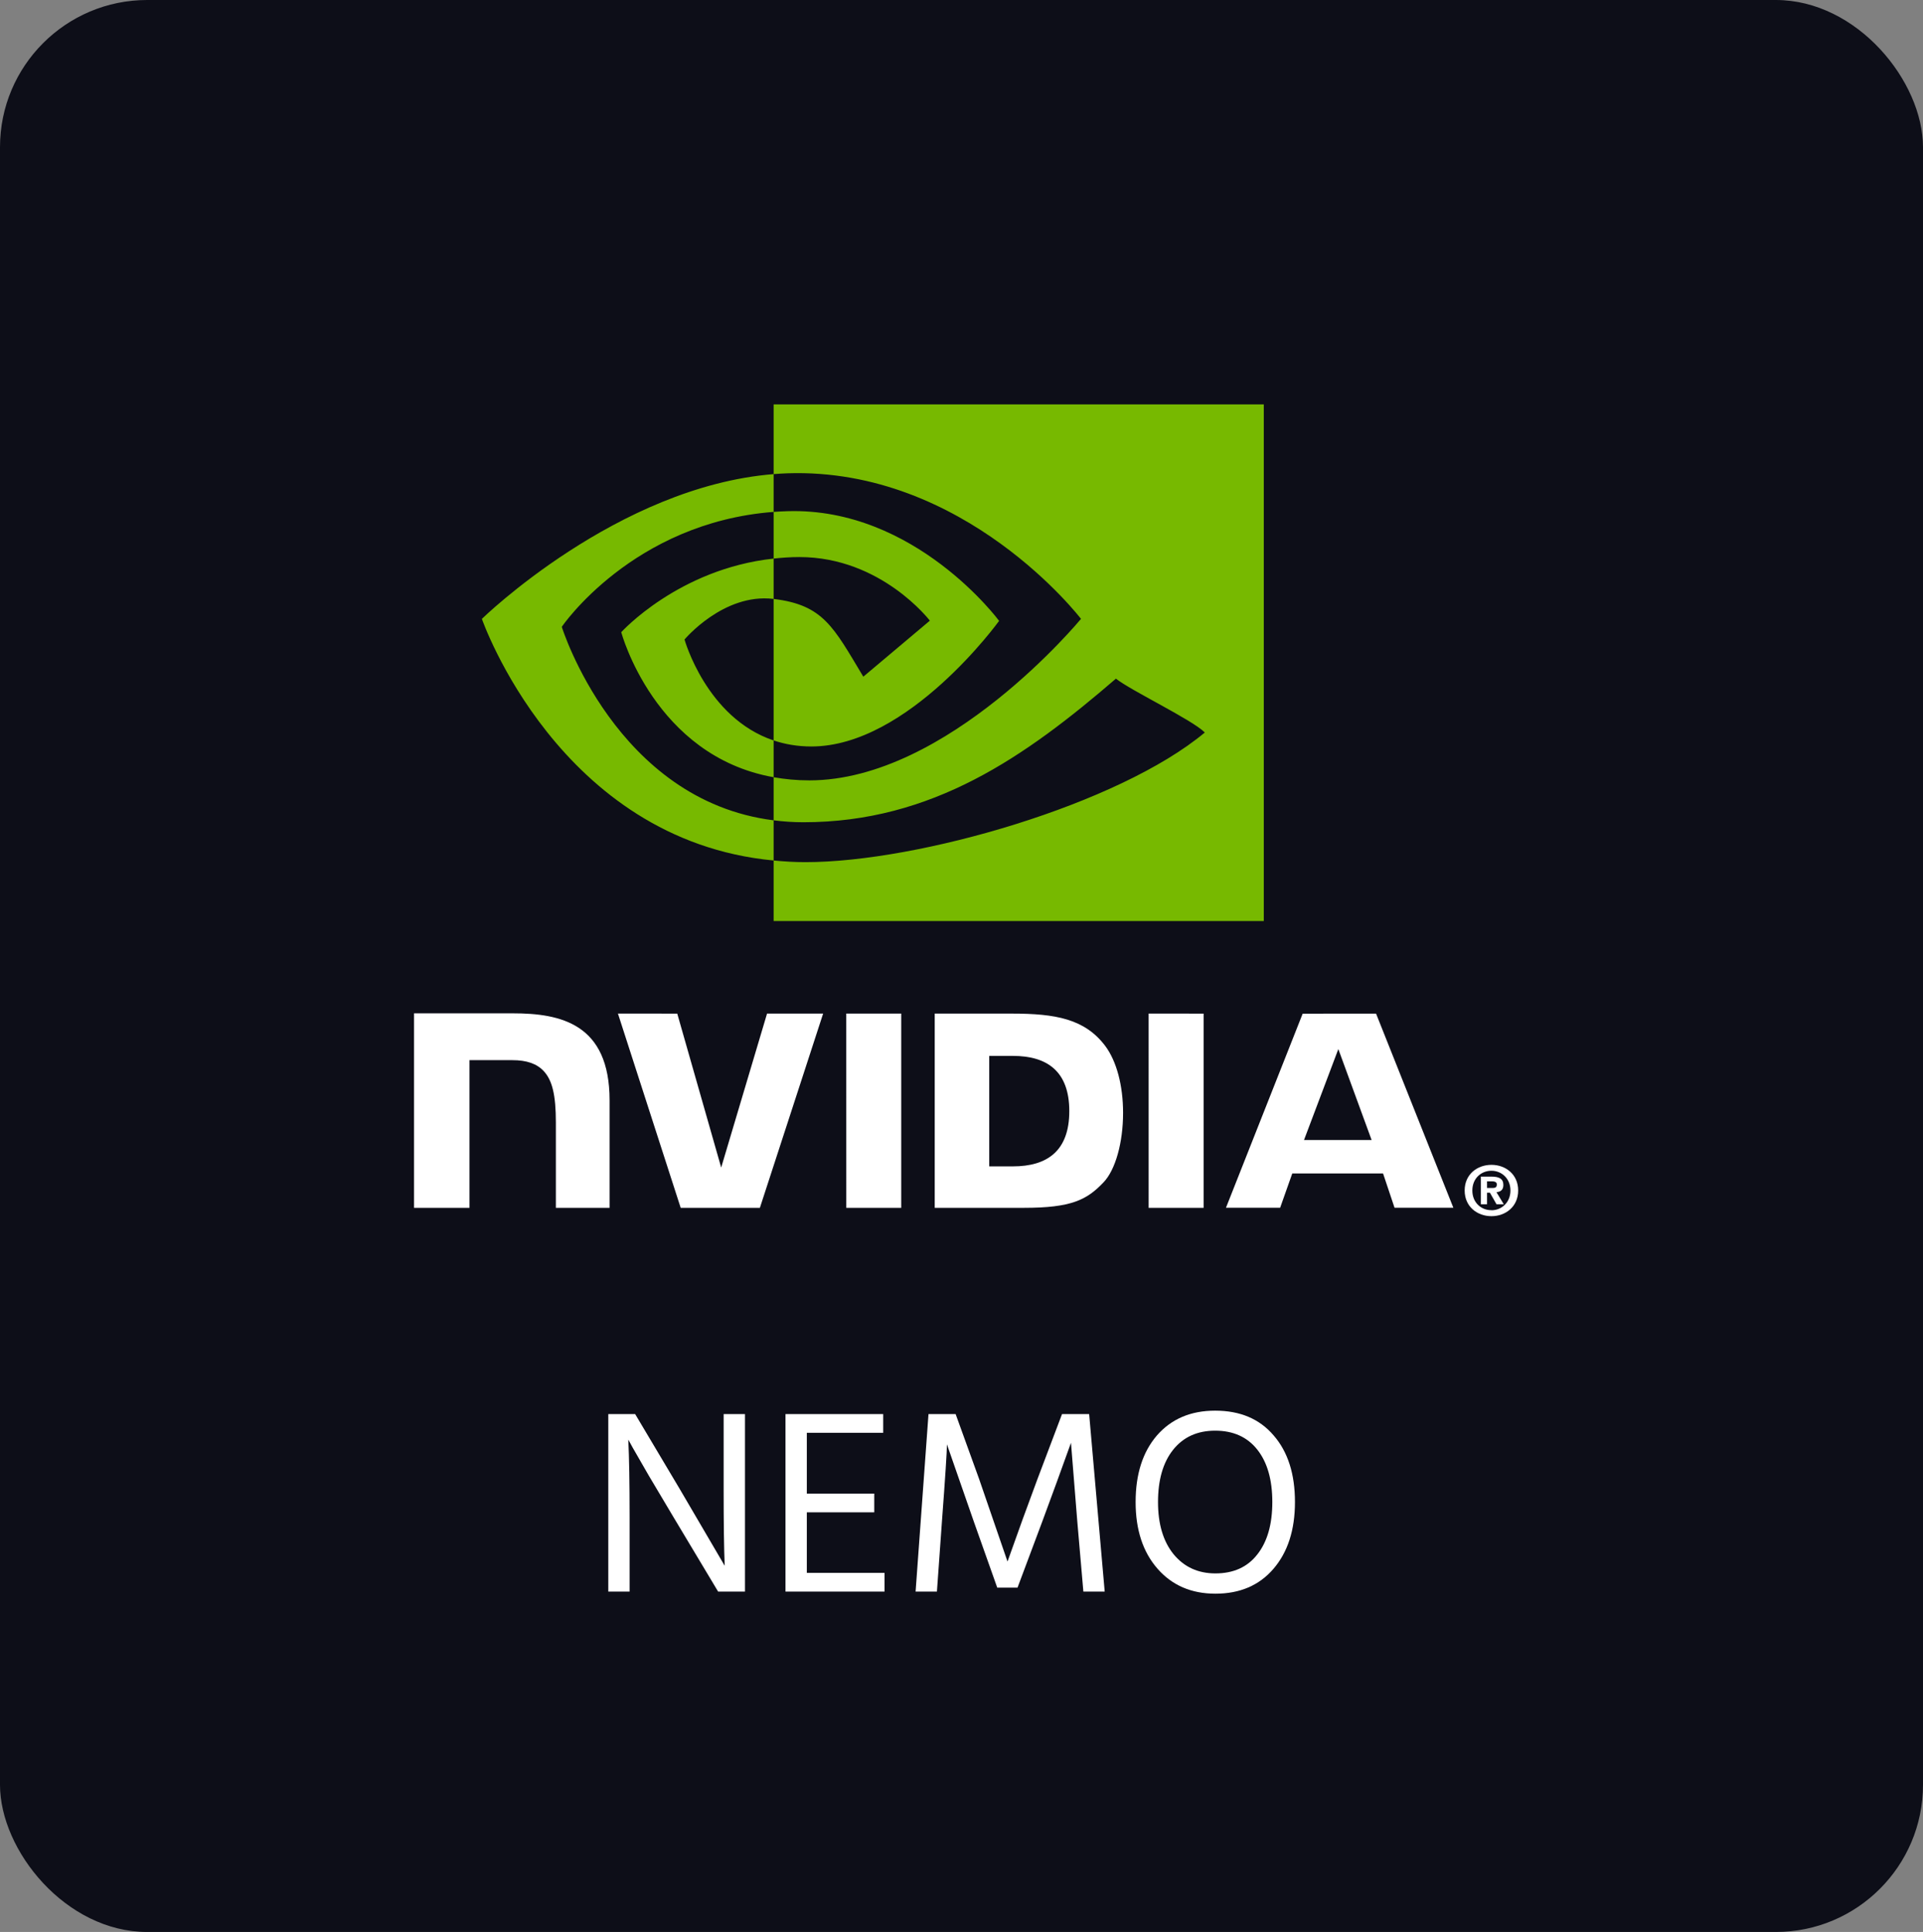 <svg width="209" height="210" viewBox="0 0 209 210" fill="none" xmlns="http://www.w3.org/2000/svg">
<rect x="0" y="0" width="209" height="210" fill="#808080" stroke="none"/>
<rect width="209" height="210" rx="16" fill="#0D0E18"/>
<path d="M68.429 173H66.111V153.707H69.031L73.868 161.836L78.763 170.195C78.687 168.344 78.648 165.567 78.648 161.865V153.707H80.967V173H78.047L73.21 164.928C72.237 163.306 71.34 161.798 70.519 160.405C69.698 158.993 69.116 157.982 68.773 157.371L68.286 156.484C68.382 158.468 68.429 161.264 68.429 164.871V173ZM96.134 173H85.371V153.707H95.991V155.739H87.689V162.352H95.017V164.384H87.689V170.968H96.134V173ZM101.829 173H99.511L100.913 153.707H103.862L106.409 160.749L109.501 169.737C110.608 166.607 111.695 163.611 112.764 160.749L115.426 153.707H118.374L120.063 173H117.745L117.086 165.386L116.399 156.827C115.388 159.651 114.348 162.504 113.279 165.386L110.589 172.571H108.384L105.837 165.386L102.917 156.999C102.917 157.743 102.736 160.539 102.373 165.386L101.829 173ZM140.742 163.268C140.742 166.302 139.96 168.725 138.395 170.538C136.849 172.332 134.75 173.229 132.098 173.229C129.483 173.229 127.384 172.323 125.8 170.51C124.216 168.697 123.424 166.283 123.424 163.268C123.424 160.233 124.197 157.819 125.743 156.026C127.308 154.232 129.417 153.335 132.069 153.335C134.779 153.335 136.897 154.232 138.424 156.026C139.969 157.8 140.742 160.214 140.742 163.268ZM125.858 163.268C125.858 165.653 126.42 167.542 127.546 168.935C128.691 170.328 130.208 171.025 132.098 171.025C134.063 171.025 135.58 170.338 136.649 168.964C137.737 167.59 138.281 165.691 138.281 163.268C138.281 160.844 137.737 158.945 136.649 157.571C135.561 156.197 134.035 155.51 132.069 155.51C130.123 155.51 128.596 156.207 127.489 157.6C126.401 158.974 125.858 160.863 125.858 163.268Z" fill="white"/>
<g clip-path="url(#clip0_24_4147)">
<path d="M164.163 129.403C164.163 130.689 163.218 131.552 162.099 131.552V131.544C160.948 131.552 160.02 130.689 160.02 129.404C160.02 128.119 160.948 127.258 162.099 127.258C163.218 127.258 164.163 128.118 164.163 129.403ZM165.001 129.403C165.001 127.639 163.628 126.615 162.099 126.615C160.559 126.615 159.186 127.639 159.186 129.403C159.186 131.167 160.559 132.195 162.099 132.195C163.629 132.195 165.001 131.167 165.001 129.403ZM161.617 129.639H161.928L162.648 130.902H163.439L162.641 129.586C163.053 129.557 163.392 129.361 163.392 128.807C163.392 128.118 162.917 127.897 162.112 127.897H160.947V130.902H161.617V129.639M161.617 129.131V128.407H162.083C162.336 128.407 162.682 128.428 162.682 128.736C162.682 129.072 162.503 129.131 162.204 129.131H161.617Z" fill="white"/>
<path d="M145.456 114.032L149.074 123.918H141.725L145.456 114.032ZM141.58 110.183L133.242 131.282H139.13L140.449 127.554H150.317L151.566 131.282H157.958L149.557 110.18L141.58 110.183ZM124.839 131.289H130.813V110.177L124.838 110.175L124.839 131.289ZM83.366 110.175L78.382 126.909L73.607 110.177L67.161 110.175L73.981 131.289H82.587L89.461 110.175H83.366ZM107.514 114.773H110.082C113.807 114.773 116.216 116.443 116.216 120.777C116.216 125.112 113.807 126.782 110.082 126.782H107.514V114.773ZM101.59 110.175V131.289H111.275C116.435 131.289 118.12 130.433 119.942 128.511C121.229 127.162 122.061 124.201 122.061 120.965C122.061 117.996 121.357 115.35 120.129 113.701C117.916 110.752 114.728 110.175 109.971 110.175H101.59ZM45 110.146V131.289H51.025V115.235L55.693 115.236C57.238 115.236 58.34 115.621 59.084 116.415C60.029 117.419 60.414 119.04 60.414 122.005V131.289H66.252V119.608C66.252 111.27 60.93 110.146 55.723 110.146H45ZM91.975 110.175L91.978 131.289H97.949V110.175H91.975Z" fill="white"/>
<path d="M61.056 68.134C61.056 68.134 68.739 56.813 84.081 55.642V51.535C67.088 52.898 52.373 67.27 52.373 67.27C52.373 67.27 60.707 91.33 84.081 93.533V89.167C66.928 87.012 61.056 68.134 61.056 68.134ZM84.081 80.485V84.483C71.117 82.175 67.519 68.718 67.519 68.718C67.519 68.718 73.743 61.832 84.081 60.716V65.103C84.073 65.103 84.068 65.1 84.061 65.1C78.635 64.45 74.397 69.512 74.397 69.512C74.397 69.512 76.772 78.033 84.081 80.485ZM84.081 43.959V51.535C84.58 51.497 85.079 51.464 85.58 51.447C104.899 50.797 117.487 67.27 117.487 67.27C117.487 67.27 103.029 84.825 87.967 84.825C86.587 84.825 85.295 84.697 84.081 84.483V89.167C85.119 89.299 86.195 89.376 87.318 89.376C101.334 89.376 111.47 82.228 121.285 73.767C122.912 75.069 129.574 78.235 130.944 79.621C121.612 87.423 99.863 93.713 87.533 93.713C86.344 93.713 85.203 93.641 84.081 93.533V100.115H137.355V43.959H84.081ZM84.081 60.716V55.642C84.575 55.608 85.072 55.581 85.58 55.565C99.472 55.13 108.587 67.487 108.587 67.487C108.587 67.487 98.742 81.14 88.187 81.14C86.668 81.14 85.307 80.896 84.081 80.485V65.103C89.489 65.755 90.577 68.141 93.829 73.554L101.06 67.465C101.06 67.465 95.781 60.551 86.883 60.551C85.915 60.551 84.99 60.618 84.081 60.716Z" fill="#77B900"/>
</g>
<defs>
<clipPath id="clip0_24_4147">
<rect width="120" height="88.235" fill="white" transform="translate(45 43.959)"/>
</clipPath>
</defs>
</svg>
